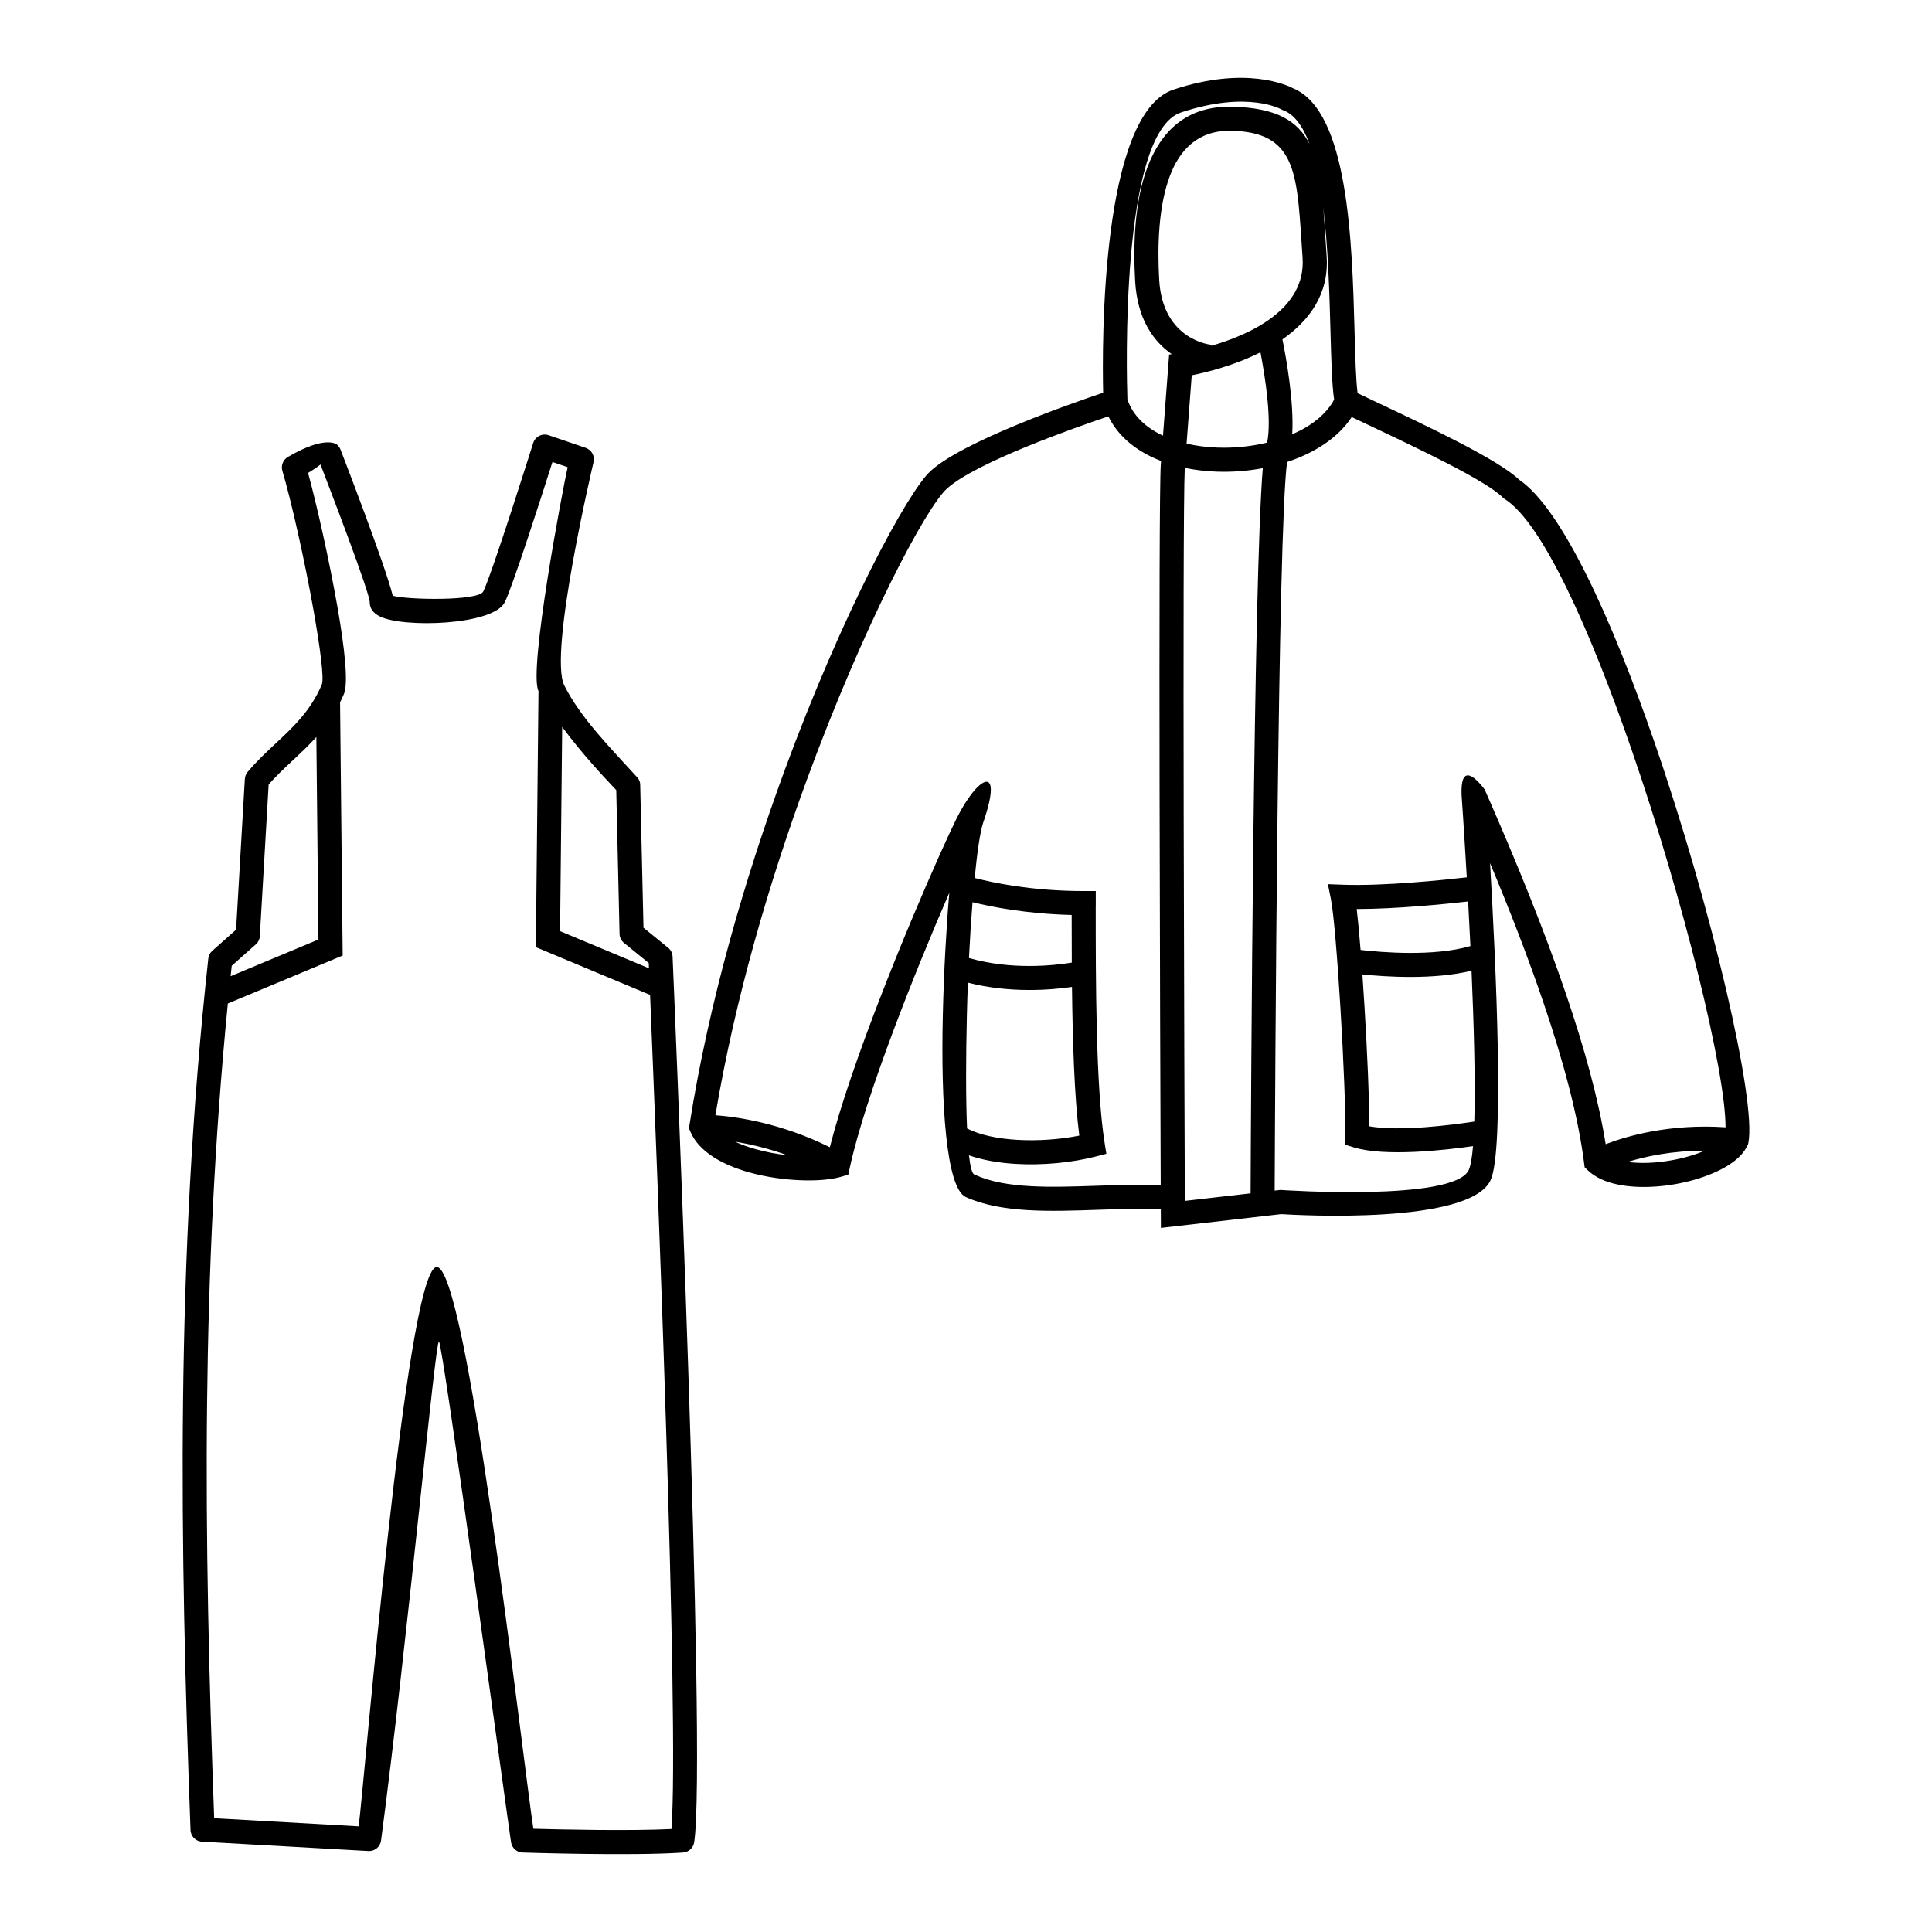 <?xml version="1.0" encoding="UTF-8"?>
<!DOCTYPE svg PUBLIC "-//W3C//DTD SVG 1.1//EN" "http://www.w3.org/Graphics/SVG/1.1/DTD/svg11.dtd">
<!-- Creator: CorelDRAW 2020 (64-Bit) -->
<svg xmlns="http://www.w3.org/2000/svg" xml:space="preserve" width="84.667mm" height="84.667mm" version="1.1" style="shape-rendering:geometricPrecision; text-rendering:geometricPrecision; image-rendering:optimizeQuality; fill-rule:evenodd; clip-rule:evenodd"
viewBox="0 0 8466.66 8466.66"
 xmlns:xlink="http://www.w3.org/1999/xlink"
 xmlns:xodm="http://www.corel.com/coreldraw/odm/2003">
 <defs>
  <style type="text/css">
   <![CDATA[
    .fil0 {fill:black;fill-rule:nonzero}
   ]]>
  </style>
 </defs>
 <g id="Слой_x0020_1">
  <path class="fil0" d="M5087.1 5298.97c-88.87,-3.67 -182.66,-0.44 -275.93,2.77 -212.71,7.31 -423.02,14.56 -579.23,-56.05l-0.35 -0.15c-85.24,-41.32 -108.87,-410.48 -99.87,-796.31 4.34,-186.49 14.79,-378.29 28.41,-536.91 -150.42,346.97 -367.73,890.13 -436.02,1204.79l-6.62 30.5 -29.96 8.98c-87.02,26.07 -259.78,21.76 -404.73,-18.94 -118.22,-33.2 -221.75,-91.64 -257.98,-179.81l-5.59 -13.62 2.28 -14.49c85.18,-541.07 244.01,-1082.13 414.09,-1545.81 256.42,-699.03 542.82,-1228.42 642.23,-1319.54 142.93,-131.02 618.83,-297.02 756.57,-343.28 -4.8,-213.26 -10.53,-1222.08 307.87,-1328.21 318.15,-106.05 501.56,-18.13 524.71,-5.87 242.7,99.89 258.51,675.61 269.14,1065.01 3.11,114.16 5.78,211.35 13.3,271.04l72.39 34.33c245.21,115.84 544.33,257.17 635.88,345.11 186.07,126.18 405.52,608.8 591.68,1147.32 252.59,730.64 447.96,1573.51 412.72,1757.48l-1.13 5.84 -2.8 6.15c-7.6,16.61 -18.58,32.1 -32.36,46.4 -55.7,57.72 -167.1,102.92 -283.61,123.48 -115.74,20.43 -240.33,17.42 -323.99,-20.87 -23.24,-10.65 -43.71,-23.97 -60.5,-40.17l-13.36 -12.89 -2.34 -18.53c-25.39,-200.6 -88.38,-439.8 -179.85,-708.21 -64.33,-188.76 -142.81,-391.86 -232.26,-606.08 26.24,451.17 63.3,1257.32 2.39,1389.3 -90.8,196.73 -851.27,153.18 -917.99,148.98l-526.83 60.39 -0.36 -82.13zm-4001.96 -1915.96c38.98,-46.42 80.83,-85.55 122.65,-124.65 77.03,-71.99 154.08,-144.03 202.47,-258.58 10.74,-25.44 -7.01,-158.81 -35.35,-320.12 -39.31,-223.79 -100.46,-492.37 -137.45,-616.29 -7.48,-25.12 4.61,-51.43 27.41,-62.56 164.51,-95.78 211.65,-52.47 211.78,-52.37 7.16,5.95 12.33,13.4 15.46,21.51 0.64,1.55 195.93,505.54 229.05,640.67 62.78,18.26 375.26,24.14 396.58,-18.52 37.56,-75.12 218.32,-648.96 218.83,-650.6 8.67,-27.85 38.29,-43.39 66.14,-34.72l164.03 55.95c25.97,8.8 40.61,35.84 34.49,62 -0.53,2.41 -198.84,838.17 -128.26,979.31 70.7,141.36 204.8,276.39 311.21,393.44 13.22,13.39 21.89,24.22 21.42,44.58l14.34 623.55 108.05 87.8c12.23,9.95 18.85,24.25 19.43,38.86 0.43,10.1 150.94,3519.09 94.58,3881.46 -3.83,24.78 -24.37,42.85 -48.38,44.53l0.01 0.12c-223.88,15.99 -702.32,0.05 -703.69,0 -25.81,-0.9 -46.63,-20.22 -50.3,-44.88l-0.13 0.02c-20.48,-133.95 -299.57,-2195.81 -316.07,-2194.84 -16.5,0.97 -138.68,1320.92 -253.66,2187.49 -3.69,27.48 -27.95,47.17 -55.18,45.65l-729.84 -41.04c-28.22,-1.54 -50.05,-25 -49.9,-52.96 -23.11,-618.82 -39.85,-1240.76 -32.76,-1874.15 7.11,-634.89 38.14,-1280.03 110.65,-1942.85 1.44,-13.59 7.93,-25.43 17.4,-33.86l104.41 -92.83 38.37 -660.12c0.65,-11.84 5.15,-22.55 12.21,-31zm92.16 54.84l-38.47 661.83c-0.15,14.37 -6.13,28.63 -17.71,38.94l-105.59 93.81 -4.88 45.73 384.88 -160.8 -9.14 -887.75c-65.72,73.63 -144.06,134.42 -209.09,208.24zm-178.83 959.89c-58.56,595.29 -84.55,1175.56 -90.95,1746.75 -6.89,614.86 8.87,1220.54 31.06,1823.57l633.19 35.63c24.13,-176.97 206.38,-2423.6 339.86,-2450.76 133.48,-27.16 378.15,2151.09 425.78,2461.34 112.68,3.17 417.34,10.33 604.95,1.27 35.47,-455.42 -65.73,-2985.13 -93.5,-3655.65l-500.57 -209.14 11.56 -1122.34c-45.08,-87.24 105.79,-883.87 127.75,-981.08l-66.56 -22.7c-45.92,144.4 -174.85,546.21 -209.04,614.59 -50.74,101.49 -445,113.45 -547.96,61.96 -28.2,-14.1 -43.94,-34.89 -43.94,-63.12 0,-40.26 -170.81,-486.08 -215.64,-602.4 -6.47,5.69 -21.22,16.5 -54.45,36.93 38.22,138.71 92.93,383.06 129.08,588.89 31.31,178.26 48.02,332.57 28.31,379.22 -5.47,12.95 -11.2,25.38 -17.15,37.36l11.44 1109.44 -503.22 210.24zm1845.52 -154.37l-0.97 -23.06 -108.51 -88.17c-11.59,-9.47 -19.12,-23.77 -19.43,-39.9l-14.48 -629.87c-42.38,-44.39 -151.2,-159.8 -236.94,-276.78l-9.22 895.02 389.55 162.76zm4192.63 770.77c93.99,-36.01 281.03,-90.29 525.26,-73.94 0.56,-241.39 -182.46,-991.71 -412.13,-1656.05 -181.53,-525.11 -389.96,-991.41 -554.65,-1096.74l-5.72 -3.65 -3.37 -3.38c-75.15,-75.15 -368.95,-213.95 -609.26,-327.48l-53.12 -25.14c-59.82,91.21 -163.13,157.43 -283.12,196.8 -40.96,288.59 -52.8,2776.37 -54.5,3193.01l25.38 -2.91 4.74 0.32c2.16,0.14 756.16,51.39 820.25,-87.49 8.55,-18.53 14.68,-55.02 18.87,-104.76 -122.67,17.6 -385.58,47.58 -522.86,5.23l-38.29 -11.82 1.08 -39.85c2.6,-96.45 -7.13,-331.71 -20.77,-556.75 -12.95,-213.53 -29.37,-416.49 -41.93,-479.33l-13.1 -65.46 66.84 2.42c176.18,6.38 434.84,-20.2 541.69,-32.4 -12.08,-209.15 -22.68,-359.13 -22.77,-360.48 -5.09,-127.85 47.99,-94.1 101.08,-24.8 141.19,320.6 262.89,621.99 355.97,895.12 83.27,244.34 143.59,466.31 174.43,659.53zm433.94 28.55c-143.45,-0.02 -259.08,24.97 -337.37,49.19 56.59,8.11 124.62,4.8 190.82,-6.88 53.53,-9.44 104.73,-24.09 146.55,-42.31zm-4335.35 -155.34c95.31,6.99 288.08,34.43 501.47,140.17 93.59,-368.78 337.95,-960.41 477.96,-1273.78 30.96,-69.28 57.2,-125.73 75.75,-163.47 94.25,-191.79 209.6,-250.06 118.71,13.63l-0.42 1.03c-13.03,38.84 -26.01,126.86 -37.36,242.6 74.32,19.54 247.94,57.38 477.85,57.38l52.92 0 0 63.71 -0.21 0c-0.01,322.53 -0.03,794.23 39.11,1040.37l7.52 47.32 -46.59 12c-103.53,26.64 -232.3,39.49 -351.66,32.26 -73.1,-4.43 -143.48,-16.44 -203.86,-37.45 5.7,50.09 13.53,80.61 23.9,84.19l-0.06 0.18 3.57 1.19 1.18 0.54c134.28,60.82 332.45,53.99 532.88,47.1 94.18,-3.24 188.85,-6.51 278.81,-3.13 -2.33,-589.21 -11.13,-3008.57 0.52,-3160.12l0.99 -12.92c-9.9,-3.81 -19.63,-7.85 -29.15,-12.12 -89.43,-40.16 -161.58,-100.83 -201.68,-183.36 -145,48.87 -583.36,202.78 -708.43,317.43 -91.27,83.66 -363.16,594.06 -614.11,1278.2 -162.16,442.07 -313.78,954.19 -399.61,1467.05zm315.25 175.27c-87.56,-31.46 -166.39,-49.26 -228.96,-59.29 26.96,12.68 57.53,23.55 89.82,32.62 45.28,12.71 93.1,21.53 139.14,26.67zm2169.64 -3575.36c16.08,79.45 51.58,275.06 42.81,416.11 82.31,-35.68 148.99,-86.92 183.71,-152.27 -9.58,-64.59 -12.48,-170.7 -15.92,-296.59 -4.53,-165.8 -10.06,-368.07 -31.96,-545.53 3.84,44.42 6.97,92.05 10.3,142.89l4.75 70.79c11.63,167.38 -78.26,284.17 -193.69,364.6zm-139.55 3742.4c1.47,-359.3 12.46,-2683.77 53.44,-3177.9 -65.97,12.4 -134.53,17.58 -201.66,15.23 -47.82,-1.68 -95.05,-7.19 -140.27,-16.62 -11.28,232.02 -1.39,2790.27 0.32,3212.34l288.17 -33.05zm72.51 -3289.93c21.13,-101.58 -9.64,-293.11 -29.27,-395.66 -117.1,58.76 -238.97,88.32 -301.12,100.7 -4.7,62.38 -14.03,186.02 -22.66,299.4 43.14,10.01 88.93,15.76 135.62,17.4 72.79,2.55 147.45,-4.9 217.43,-21.84zm-612.37 -189.95c23.37,71.64 80.84,124.5 155.96,159.46 11.57,-152.27 23.63,-312.68 23.67,-313.27l3.28 -42.18 11.51 -1.7c-75.58,-52.68 -150.79,-148.05 -160.5,-320.18 -9.12,-161.86 -2.17,-348.42 52.66,-495.77 59.35,-159.53 171.59,-273.12 371.96,-268.46 191.8,4.45 288.25,60.25 340.05,164.45 -27.98,-75.77 -65.08,-129.67 -114.63,-148.44l-4.48 -1.69 -3.17 -1.82c-0.42,-0.24 -146.4,-85.66 -441.65,12.75 -267.61,89.2 -237.92,1159.29 -234.66,1256.85zm1021.8 2413.19c92.47,10.68 320.2,29.79 481.37,-16.93 -3.21,-67.32 -6.61,-133.11 -10.01,-195.48 -99.78,11.27 -314.53,32.98 -488.26,33.07 5.48,46.26 11.25,108.37 16.9,179.34zm486.28 91.02c-165.42,40.44 -374.23,26.92 -478.28,16.16 3.25,46.27 6.39,94.48 9.34,143.19 12.05,198.76 21.03,406.78 21.22,522.57 135.64,23.8 365.61,-6.46 459.88,-20.86 5.09,-172.24 -1.74,-419.99 -12.16,-661.06zm-1750.9 71.02c-92.4,13.47 -272.5,28.48 -456.23,-18.74 -1.86,48.16 -3.37,96.74 -4.5,145.02 -4.31,184.79 -4.8,363.75 0.86,493.97 56.31,29.04 134.4,44.8 218.46,49.89 91.86,5.57 189.23,-1.73 273.41,-18.49 -21.76,-170.92 -29.36,-416.54 -32,-651.65zm-451.47 -126.62c184.47,53.16 370.25,33.14 450.57,20.05 -0.43,-72.85 -0.5,-143.35 -0.51,-208.76 -198.17,-4.82 -353.02,-35.76 -434.5,-55.93 -5.99,75.63 -11.28,158.59 -15.56,244.64zm1062.44 -2683.07c166.13,-48.13 415.31,-158.51 399.53,-385.64l-4.75 -71.19c-20.36,-311 -31.38,-479 -306.45,-485.39 -144.9,-3.37 -226.95,81.16 -271.1,199.84 -48.7,130.86 -54.53,302.65 -46.04,453.19 15.06,266.72 228.61,284.92 229.21,284.97l-0.4 4.22z"/>
 </g>
</svg>
